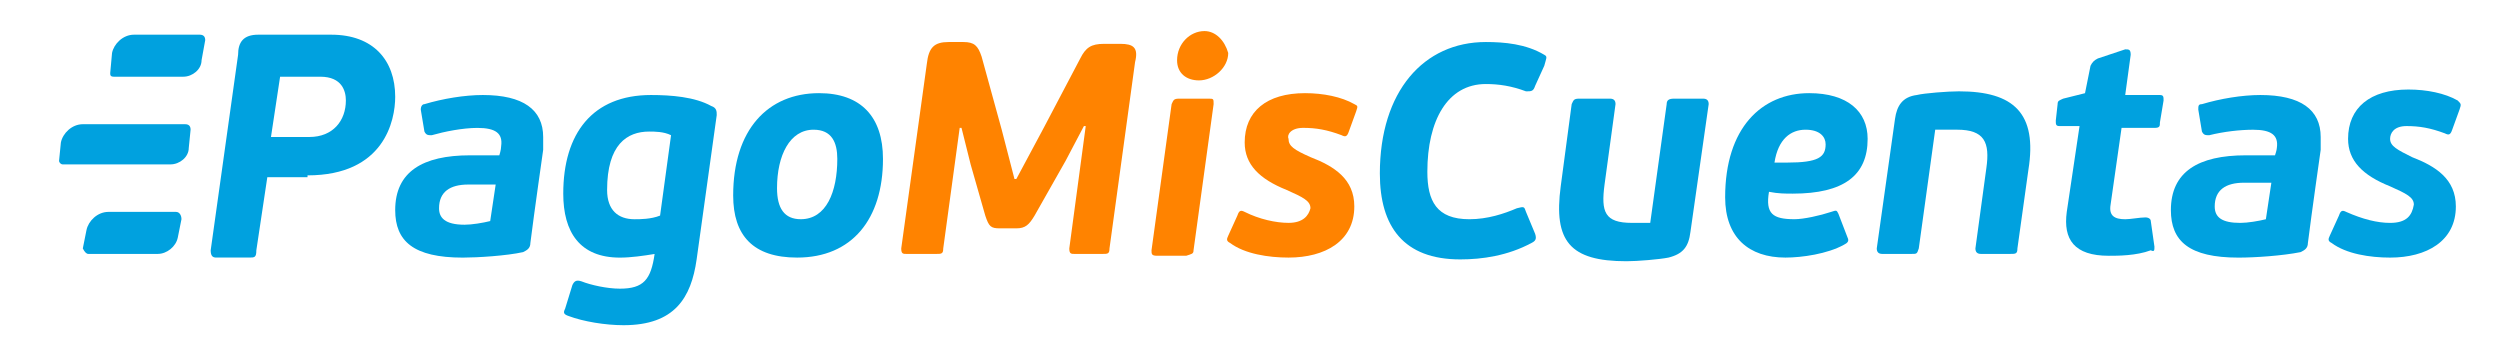 <svg xmlns="http://www.w3.org/2000/svg" width="152" height="22" viewBox="0 0 152 22" fill="none"><g id="Pagomiscuentas"><g id="Vector"><path id="Vector_2" d="M78.343 13.55C77.566 13.55 76.566 13.328 75.677 12.884C75.455 12.773 75.344 12.773 75.233 13.106L74.678 14.328C74.567 14.55 74.567 14.661 74.789 14.772C75.677 15.438 77.121 15.661 78.343 15.661C80.565 15.661 82.342 14.661 82.342 12.55C82.342 10.884 81.12 10.107 79.676 9.552C78.676 9.107 78.343 8.885 78.343 8.441C78.232 8.219 78.454 7.774 79.232 7.774C80.009 7.774 80.676 7.886 81.564 8.219C81.786 8.33 81.897 8.33 82.009 7.997L82.453 6.775C82.564 6.442 82.564 6.442 82.342 6.33C81.564 5.886 80.454 5.664 79.343 5.664C77.01 5.664 75.677 6.775 75.677 8.663C75.677 9.996 76.566 10.884 78.232 11.551C79.232 11.995 79.676 12.217 79.676 12.662C79.565 13.106 79.232 13.55 78.343 13.55Z" fill="#FF8300"></path><path id="Vector_3" d="M72.567 15.217L73.788 6.331C73.788 5.998 73.788 5.998 73.455 5.998H71.678C71.345 5.998 71.345 6.109 71.234 6.331L70.012 15.217C70.012 15.439 70.012 15.55 70.345 15.55H72.122C72.455 15.439 72.567 15.439 72.567 15.217Z" fill="#FF8300"></path><path id="Vector_4" d="M73.233 1.889C72.344 1.889 71.566 2.666 71.566 3.666C71.566 4.443 72.122 4.888 72.899 4.888C73.788 4.888 74.676 4.11 74.676 3.222C74.454 2.444 73.899 1.889 73.233 1.889Z" fill="#FF8300"></path><path id="Vector_5" d="M65.013 15.106C65.013 15.439 65.124 15.439 65.347 15.439H67.013C67.346 15.439 67.457 15.439 67.457 15.106L69.012 3.776C69.234 2.888 68.901 2.666 68.123 2.666H67.124C66.346 2.666 66.013 2.888 65.68 3.554L63.458 7.775L61.792 10.885H61.681L60.904 7.886L59.682 3.443C59.46 2.777 59.238 2.555 58.571 2.555H57.682C56.794 2.555 56.461 2.888 56.35 3.888L54.795 15.106C54.795 15.439 54.906 15.439 55.128 15.439H56.905C57.238 15.439 57.349 15.439 57.349 15.106L58.349 7.775H58.46L59.015 9.996L59.904 13.107C60.126 13.773 60.237 13.884 60.793 13.884H61.792C62.348 13.884 62.57 13.662 62.903 13.107L64.791 9.774L65.902 7.664H66.013L65.013 15.106Z" fill="#FF8300"></path><path id="Vector_6" d="M6.923 4.664H11.144C11.699 4.664 12.255 4.22 12.255 3.664L12.477 2.443C12.477 2.22 12.366 2.109 12.143 2.109H8.145C7.478 2.109 6.923 2.665 6.812 3.22L6.701 4.442C6.701 4.553 6.701 4.664 6.923 4.664ZM5.368 15.438H9.589C10.144 15.438 10.7 14.994 10.811 14.438L11.033 13.328C11.033 13.105 10.922 12.883 10.7 12.883H6.59C5.923 12.883 5.368 13.439 5.257 13.994L5.035 15.105C5.146 15.327 5.257 15.438 5.368 15.438ZM3.813 9.995H10.366C10.922 9.995 11.477 9.551 11.477 8.996L11.588 7.885C11.588 7.663 11.477 7.552 11.255 7.552H5.035C4.368 7.552 3.813 8.107 3.702 8.663L3.591 9.773C3.591 9.884 3.702 9.995 3.813 9.995Z" fill="#00A1DF"></path><path id="Vector_7" d="M19.474 4.664C20.807 4.664 21.029 5.553 21.029 6.108C21.029 7.33 20.252 8.329 18.808 8.329H16.475L17.03 4.664H19.474ZM18.697 10.662C23.361 10.662 24.028 7.33 24.028 5.886C24.028 3.664 22.695 2.109 20.14 2.109H15.698C14.809 2.109 14.476 2.554 14.476 3.331L12.81 15.216C12.81 15.549 12.921 15.66 13.143 15.66H15.142C15.475 15.66 15.586 15.66 15.586 15.216L16.253 10.773H18.697V10.662Z" fill="#00A1DF"></path><path id="Vector_8" d="M49.465 7.886C50.575 7.886 50.908 8.663 50.908 9.663C50.908 11.662 50.242 13.328 48.687 13.328C47.687 13.328 47.243 12.662 47.243 11.44C47.243 9.441 48.021 7.886 49.465 7.886ZM49.798 5.664C46.688 5.664 44.577 7.886 44.577 11.884C44.577 14.328 45.799 15.661 48.465 15.661C51.797 15.661 53.685 13.328 53.685 9.663C53.685 7.108 52.352 5.664 49.798 5.664Z" fill="#00A1DF"></path><path id="Vector_9" d="M43.577 6.999C43.577 6.777 43.577 6.555 43.243 6.444C42.244 5.888 40.8 5.777 39.578 5.777C36.024 5.777 34.246 8.11 34.246 11.775C34.246 14.108 35.246 15.663 37.69 15.663C38.356 15.663 39.134 15.552 39.8 15.441C39.578 16.996 39.134 17.551 37.69 17.551C36.912 17.551 35.913 17.329 35.357 17.107C35.024 16.996 34.913 17.107 34.802 17.329L34.358 18.773C34.246 18.995 34.246 19.106 34.58 19.217C35.468 19.55 36.801 19.772 37.912 19.772C41.022 19.772 42.022 18.106 42.355 15.774L43.577 6.999ZM39.467 7.999C39.8 7.999 40.355 7.999 40.8 8.221L40.133 13.108C39.578 13.33 38.911 13.33 38.578 13.33C37.579 13.33 36.912 12.775 36.912 11.553C36.912 8.776 38.134 7.999 39.467 7.999Z" fill="#00A1DF"></path><path id="Vector_10" d="M28.138 15.663C25.139 15.663 24.028 14.663 24.028 12.775C24.028 10.442 25.694 9.443 28.582 9.443H30.359C30.359 9.443 30.47 9.11 30.47 8.887C30.581 8.11 30.137 7.777 29.026 7.777C28.138 7.777 27.027 7.999 26.249 8.221C26.027 8.221 25.916 8.221 25.805 7.999L25.583 6.666C25.583 6.444 25.694 6.333 25.805 6.333C26.916 5.999 28.249 5.777 29.359 5.777C31.803 5.777 33.025 6.666 33.025 8.332C33.025 8.554 33.025 8.887 33.025 9.11C33.025 9.11 32.469 12.997 32.247 14.774C32.247 15.107 32.025 15.219 31.803 15.329C30.803 15.552 29.026 15.663 28.138 15.663ZM28.249 13.663C28.693 13.663 29.359 13.552 29.804 13.441L30.137 11.22H28.471C27.36 11.22 26.694 11.664 26.694 12.664C26.694 13.219 27.027 13.663 28.249 13.663Z" fill="#00A1DF"></path><path id="Vector_11" d="M145.318 13.552C144.54 13.552 143.652 13.329 142.652 12.885C142.43 12.774 142.319 12.774 142.208 13.107L141.652 14.329C141.541 14.551 141.541 14.662 141.763 14.773C142.652 15.44 144.096 15.662 145.318 15.662C147.539 15.662 149.316 14.662 149.316 12.552C149.316 10.886 148.094 10.108 146.651 9.553C145.762 9.109 145.318 8.887 145.318 8.442C145.318 8.109 145.54 7.665 146.317 7.665C147.095 7.665 147.761 7.776 148.65 8.109C148.872 8.22 148.983 8.22 149.094 7.887L149.538 6.665C149.649 6.332 149.649 6.332 149.427 6.11C148.65 5.665 147.539 5.443 146.428 5.443C144.096 5.443 142.763 6.554 142.763 8.442C142.763 9.775 143.652 10.664 145.318 11.33C146.317 11.774 146.762 11.997 146.762 12.441C146.651 13.107 146.317 13.552 145.318 13.552Z" fill="#00A1DF"></path><path id="Vector_12" d="M130.99 14.996L130.768 13.441C130.768 13.33 130.657 13.219 130.435 13.219C130.101 13.219 129.546 13.33 129.213 13.33C128.546 13.33 128.213 13.107 128.324 12.441L128.991 7.776H130.99C131.323 7.776 131.323 7.665 131.323 7.443L131.545 6.11C131.545 5.888 131.545 5.777 131.323 5.777H129.213L129.546 3.333C129.546 3 129.435 3 129.213 3L127.547 3.555C127.325 3.666 127.214 3.777 127.103 4L126.769 5.666L125.436 5.999C125.214 6.11 125.103 6.11 125.103 6.332L124.992 7.332C124.992 7.554 124.992 7.665 125.214 7.665H126.436L125.659 12.885C125.436 14.552 126.103 15.551 128.213 15.551C128.769 15.551 129.879 15.551 130.768 15.218C130.99 15.329 130.99 15.218 130.99 14.996Z" fill="#00A1DF"></path><path id="Vector_13" d="M118.994 7.885C120.66 7.885 120.993 8.663 120.771 10.218L120.105 15.105C120.105 15.327 120.216 15.438 120.438 15.438H122.215C122.548 15.438 122.659 15.438 122.659 15.105L123.326 10.329C123.881 6.886 122.437 5.553 119.105 5.553C118.439 5.553 116.995 5.664 116.551 5.775C115.662 5.886 115.329 6.441 115.218 7.219L114.107 15.105C114.107 15.327 114.218 15.438 114.44 15.438H116.217C116.551 15.438 116.551 15.438 116.662 15.105L117.661 7.885C118.328 7.885 118.772 7.885 118.994 7.885Z" fill="#00A1DF"></path><path id="Vector_14" d="M108.554 15.661C109.554 15.661 111.109 15.438 112.108 14.883C112.33 14.772 112.442 14.661 112.33 14.439L111.775 12.995C111.664 12.773 111.664 12.773 111.331 12.884C110.664 13.106 109.665 13.328 109.109 13.328C107.777 13.328 107.332 12.995 107.554 11.662C108.11 11.773 108.554 11.773 108.998 11.773C112.108 11.773 113.552 10.662 113.552 8.441C113.552 6.775 112.33 5.664 109.998 5.664C107.11 5.664 104.889 7.774 104.889 11.995C104.889 14.439 106.333 15.661 108.554 15.661ZM109.776 7.886C110.664 7.886 110.998 8.33 110.998 8.774C110.998 9.552 110.553 9.885 108.665 9.885C108.443 9.885 108.11 9.885 107.888 9.885C108.11 8.441 108.887 7.886 109.776 7.886Z" fill="#00A1DF"></path><path id="Vector_15" d="M99.223 13.551C97.557 13.551 97.335 12.884 97.557 11.218L98.224 6.331C98.224 6.109 98.113 5.998 97.891 5.998H96.002C95.669 5.998 95.669 6.109 95.558 6.331L94.892 11.329C94.447 14.662 95.447 15.883 98.89 15.883C99.557 15.883 100.89 15.772 101.445 15.661C102.333 15.439 102.667 14.995 102.778 14.106L103.888 6.331C103.888 6.109 103.777 5.998 103.555 5.998H101.778C101.445 5.998 101.334 6.109 101.334 6.331L100.334 13.551C99.89 13.551 99.446 13.551 99.223 13.551Z" fill="#00A1DF"></path><path id="Vector_16" d="M90.337 2.555C86.561 2.555 83.895 5.554 83.895 10.552C83.895 13.773 85.339 15.772 88.782 15.772C90.115 15.772 91.67 15.55 93.114 14.773C93.336 14.662 93.447 14.55 93.336 14.217L92.781 12.884C92.67 12.551 92.67 12.551 92.226 12.662C91.448 12.995 90.448 13.329 89.338 13.329C87.338 13.329 86.783 12.218 86.783 10.441C86.783 7.331 88.005 5.109 90.337 5.109C91.115 5.109 91.892 5.22 92.781 5.554C93.114 5.554 93.225 5.554 93.336 5.22L93.892 3.999C94.003 3.554 94.114 3.443 93.892 3.332C92.781 2.666 91.448 2.555 90.337 2.555Z" fill="#00A1DF"></path><path id="Vector_17" d="M136.099 15.663C133.1 15.663 131.99 14.663 131.99 12.775C131.99 10.442 133.656 9.443 136.544 9.443H138.321C138.321 9.443 138.432 9.11 138.432 8.998C138.543 8.221 138.099 7.888 136.988 7.888C136.21 7.888 135.211 7.999 134.322 8.221C134.1 8.221 133.989 8.221 133.878 7.999L133.656 6.666C133.656 6.444 133.656 6.333 133.878 6.333C134.989 5.999 136.321 5.777 137.432 5.777C139.876 5.777 141.098 6.666 141.098 8.332C141.098 8.554 141.098 8.887 141.098 9.11C141.098 9.11 140.542 12.997 140.32 14.774C140.32 15.107 140.098 15.219 139.876 15.329C138.765 15.552 137.099 15.663 136.099 15.663ZM136.21 13.552C136.655 13.552 137.321 13.441 137.765 13.33L138.099 11.109H136.432C135.322 11.109 134.655 11.553 134.655 12.553C134.655 13.219 135.1 13.552 136.21 13.552Z" fill="#00A1DF"></path></g></g></svg>